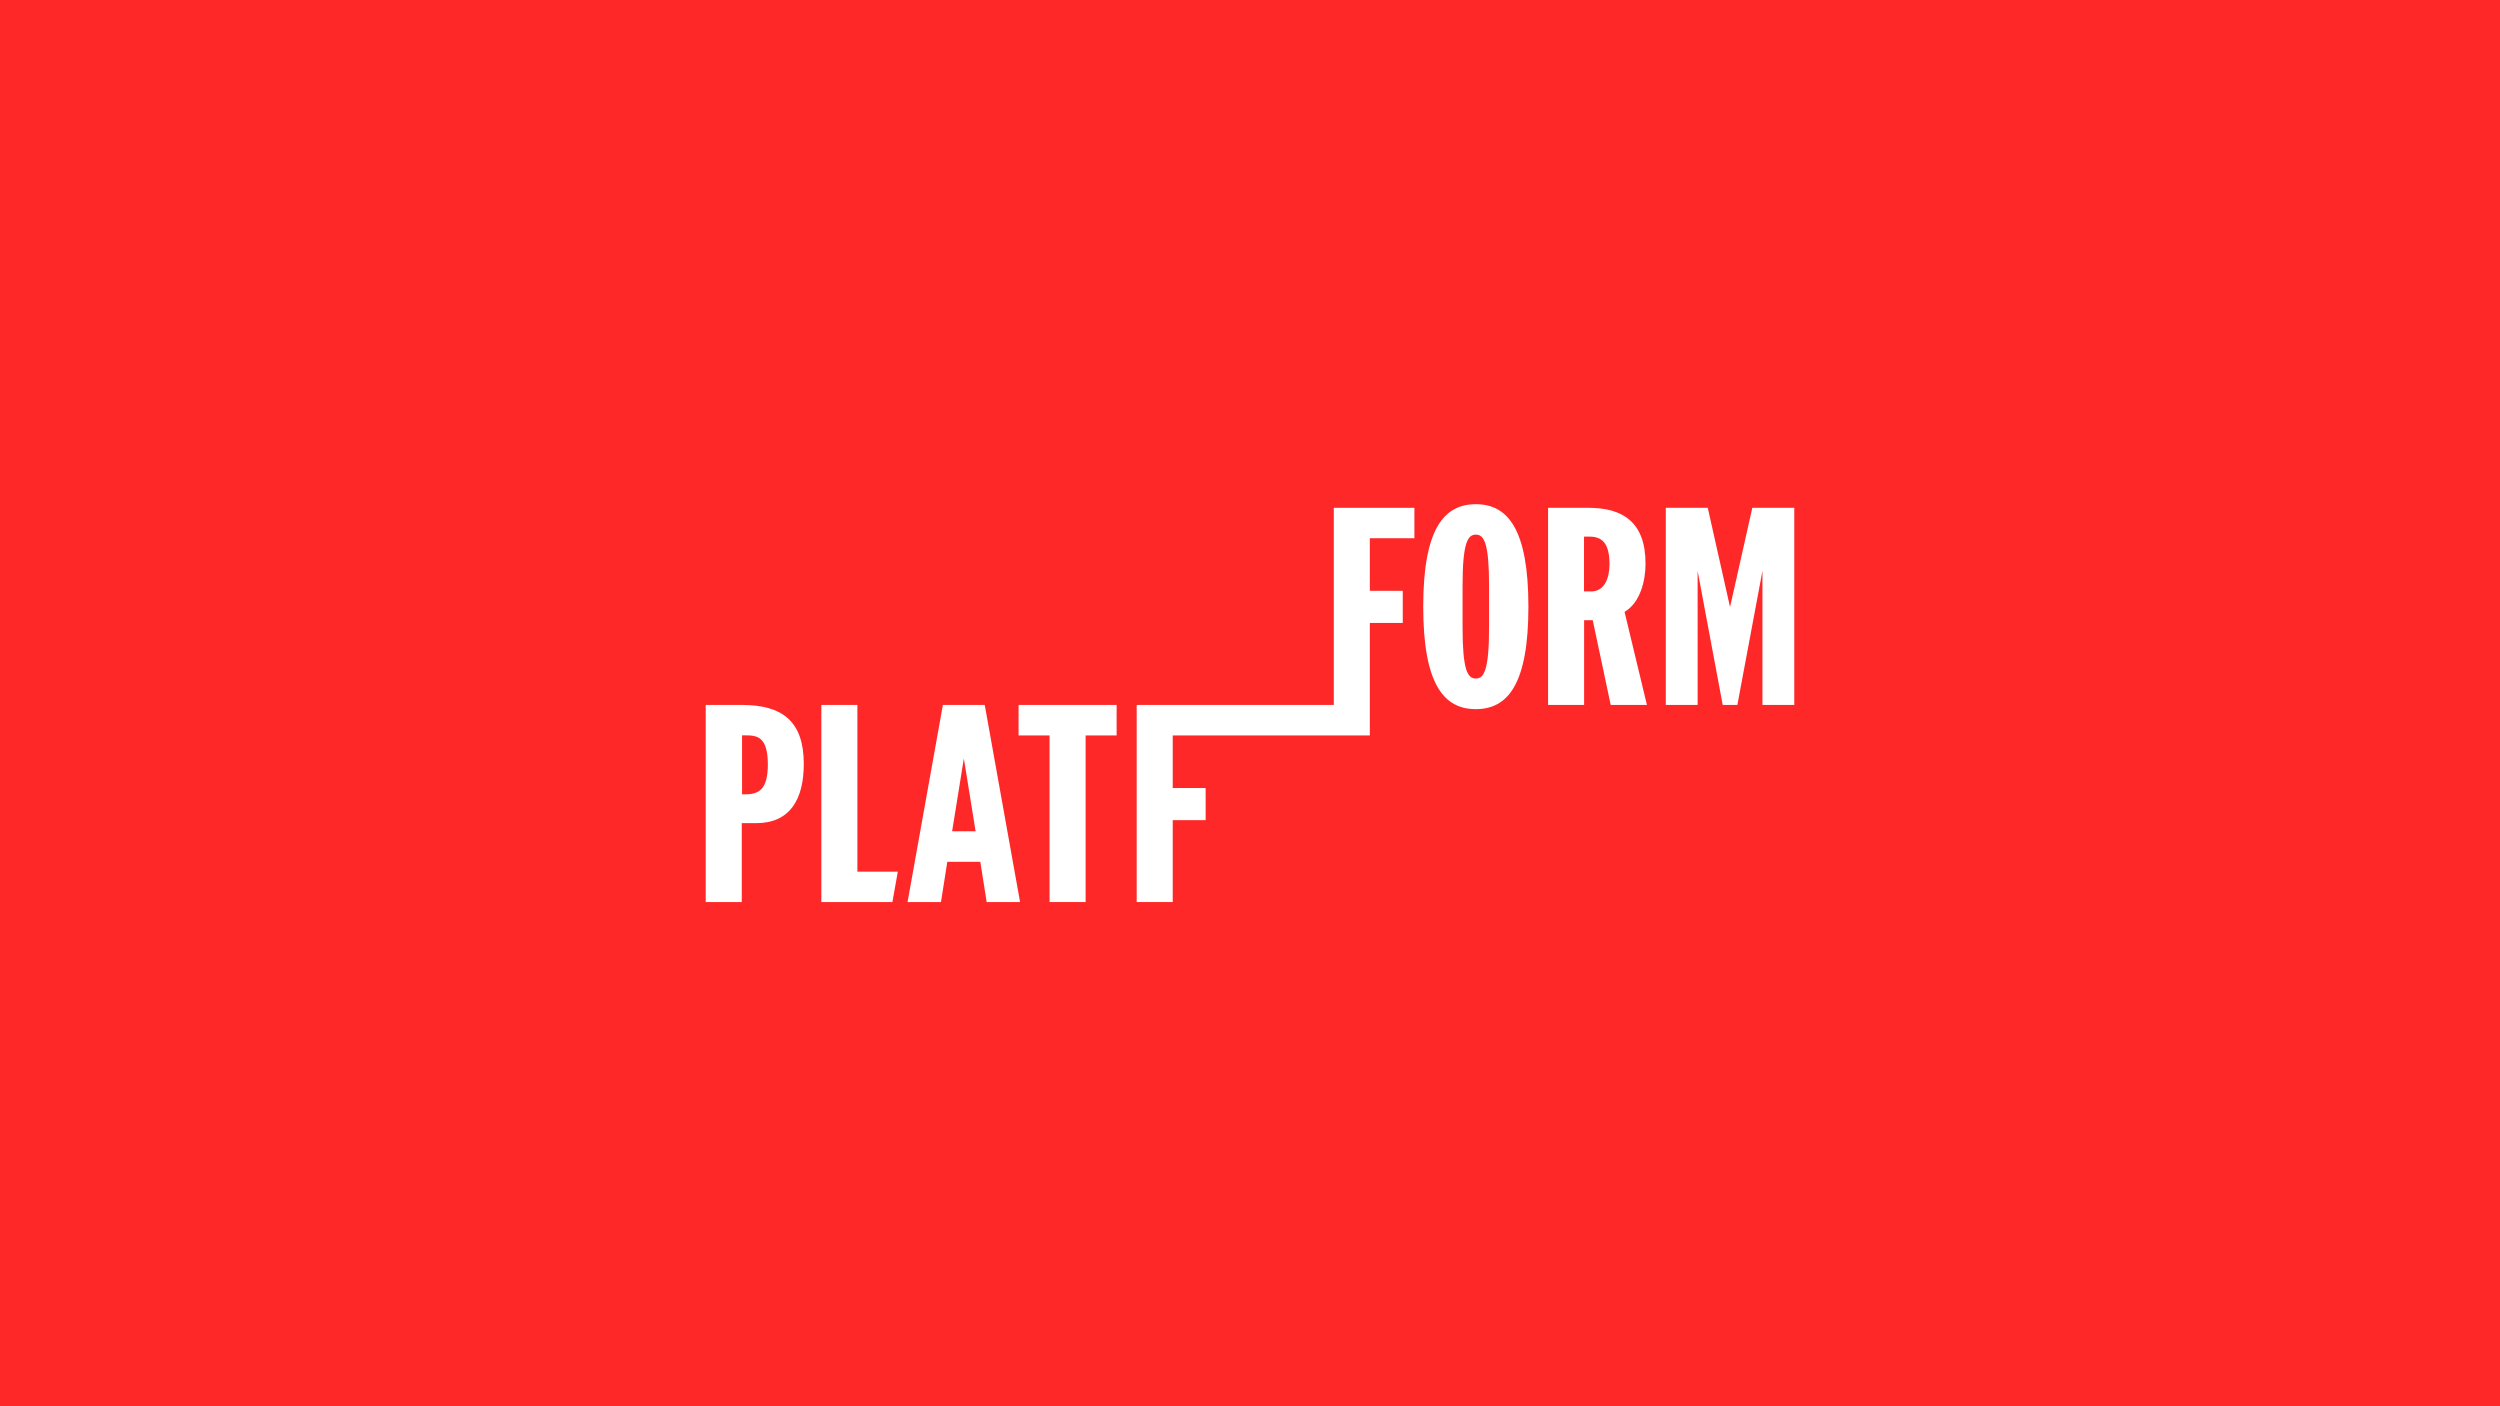 <?xml version="1.0" encoding="utf-8"?>
<svg xmlns="http://www.w3.org/2000/svg" id="Layer_1" version="1.1" viewBox="0 0 3000 1687.5">
  
  <defs>
    <style>
      .st0 {
        fill: #fff;
      }

      .st1 {
        fill: #ff2828;
      }
    </style>
  </defs>
  <rect class="st1" width="3000" height="1687.5"/>
  <g>
    <polygon class="st0" points="1222.274 882.53 1259.489 882.53 1259.489 1082.455 1302.725 1082.455 1302.725 882.53 1339.94 882.53 1339.94 845.918 1222.274 845.918 1222.274 882.53"/>
    <path class="st0" d="M894.085,953.227h-3.613v-70.817h3.372c14.332,0,27.58.963,27.58,35.167-.12,28.664-9.755,35.649-27.339,35.649h0ZM890.111,845.918h-43.237v236.537h43.237v-94.663h17.222c40.587,0,57.207-28.543,57.207-71.057 0-51.185-25.653-70.817-74.43-70.817h0Z"/>
    <polygon class="st0" points="1600.564 845.918 1364.027 845.918 1364.027 1082.455 1407.264 1082.455 1407.264 984.179 1446.767 984.179 1446.767 945.639 1407.264 945.639 1407.264 882.53 1643.801 882.53 1643.801 747.521 1683.304 747.521 1683.304 708.982 1643.801 708.982 1643.801 645.873 1697.275 645.873 1697.275 609.381 1600.564 609.381 1600.564 845.918"/>
    <path class="st0" d="M1786.879,752.821c0,51.185-6.022,61.423-15.898,61.423-9.996,0-15.898-10.357-15.898-61.423v-49.861c0-51.185,6.022-61.423,15.898-61.423,9.996,0,15.898,10.357,15.898,61.423v49.861h0ZM1770.982,605.045c-38.178,0-63.109,29.627-63.109,122.965s24.93,122.965,63.109,122.965,63.109-29.627,63.109-122.965-24.93-122.965-63.109-122.965h0Z"/>
    <path class="st0" d="M1909.483,709.704h-8.671v-65.758h6.624c14.573,0,23.967,7.347,23.967,32.879-0,16.861-5.901,32.879-21.919,32.879h0ZM1974.639,676.464c0-49.861-27.219-67.083-68.408-67.083h-48.536v236.537h43.237v-101.648h10.357l21.558,101.648h43.477l-26.857-111.644c19.15-11.321,25.171-37.817,25.171-57.809h0Z"/>
    <path class="st0" d="M1142.545,997.547l14.091-87.437,14.091,87.437h-28.182ZM1131.465,845.918l-42.394,236.537h40.105l7.588-48.295h39.624l7.588,48.295h40.105l-42.394-236.537h-50.222v0Z"/>
    <polygon class="st0" points="1028.853 845.918 985.617 845.918 985.617 1082.455 1070.885 1082.455 1077.389 1045.963 1028.853 1045.963 1028.853 845.918"/>
    <polygon class="st0" points="2102.784 609.381 2076.047 728.492 2049.31 609.381 1998.968 609.381 1998.968 845.918 2037.146 845.918 2037.146 685.015 2067.255 845.918 2084.839 845.918 2114.948 685.015 2114.948 845.918 2153.126 845.918 2153.126 609.381 2102.784 609.381"/>
  </g>
</svg>